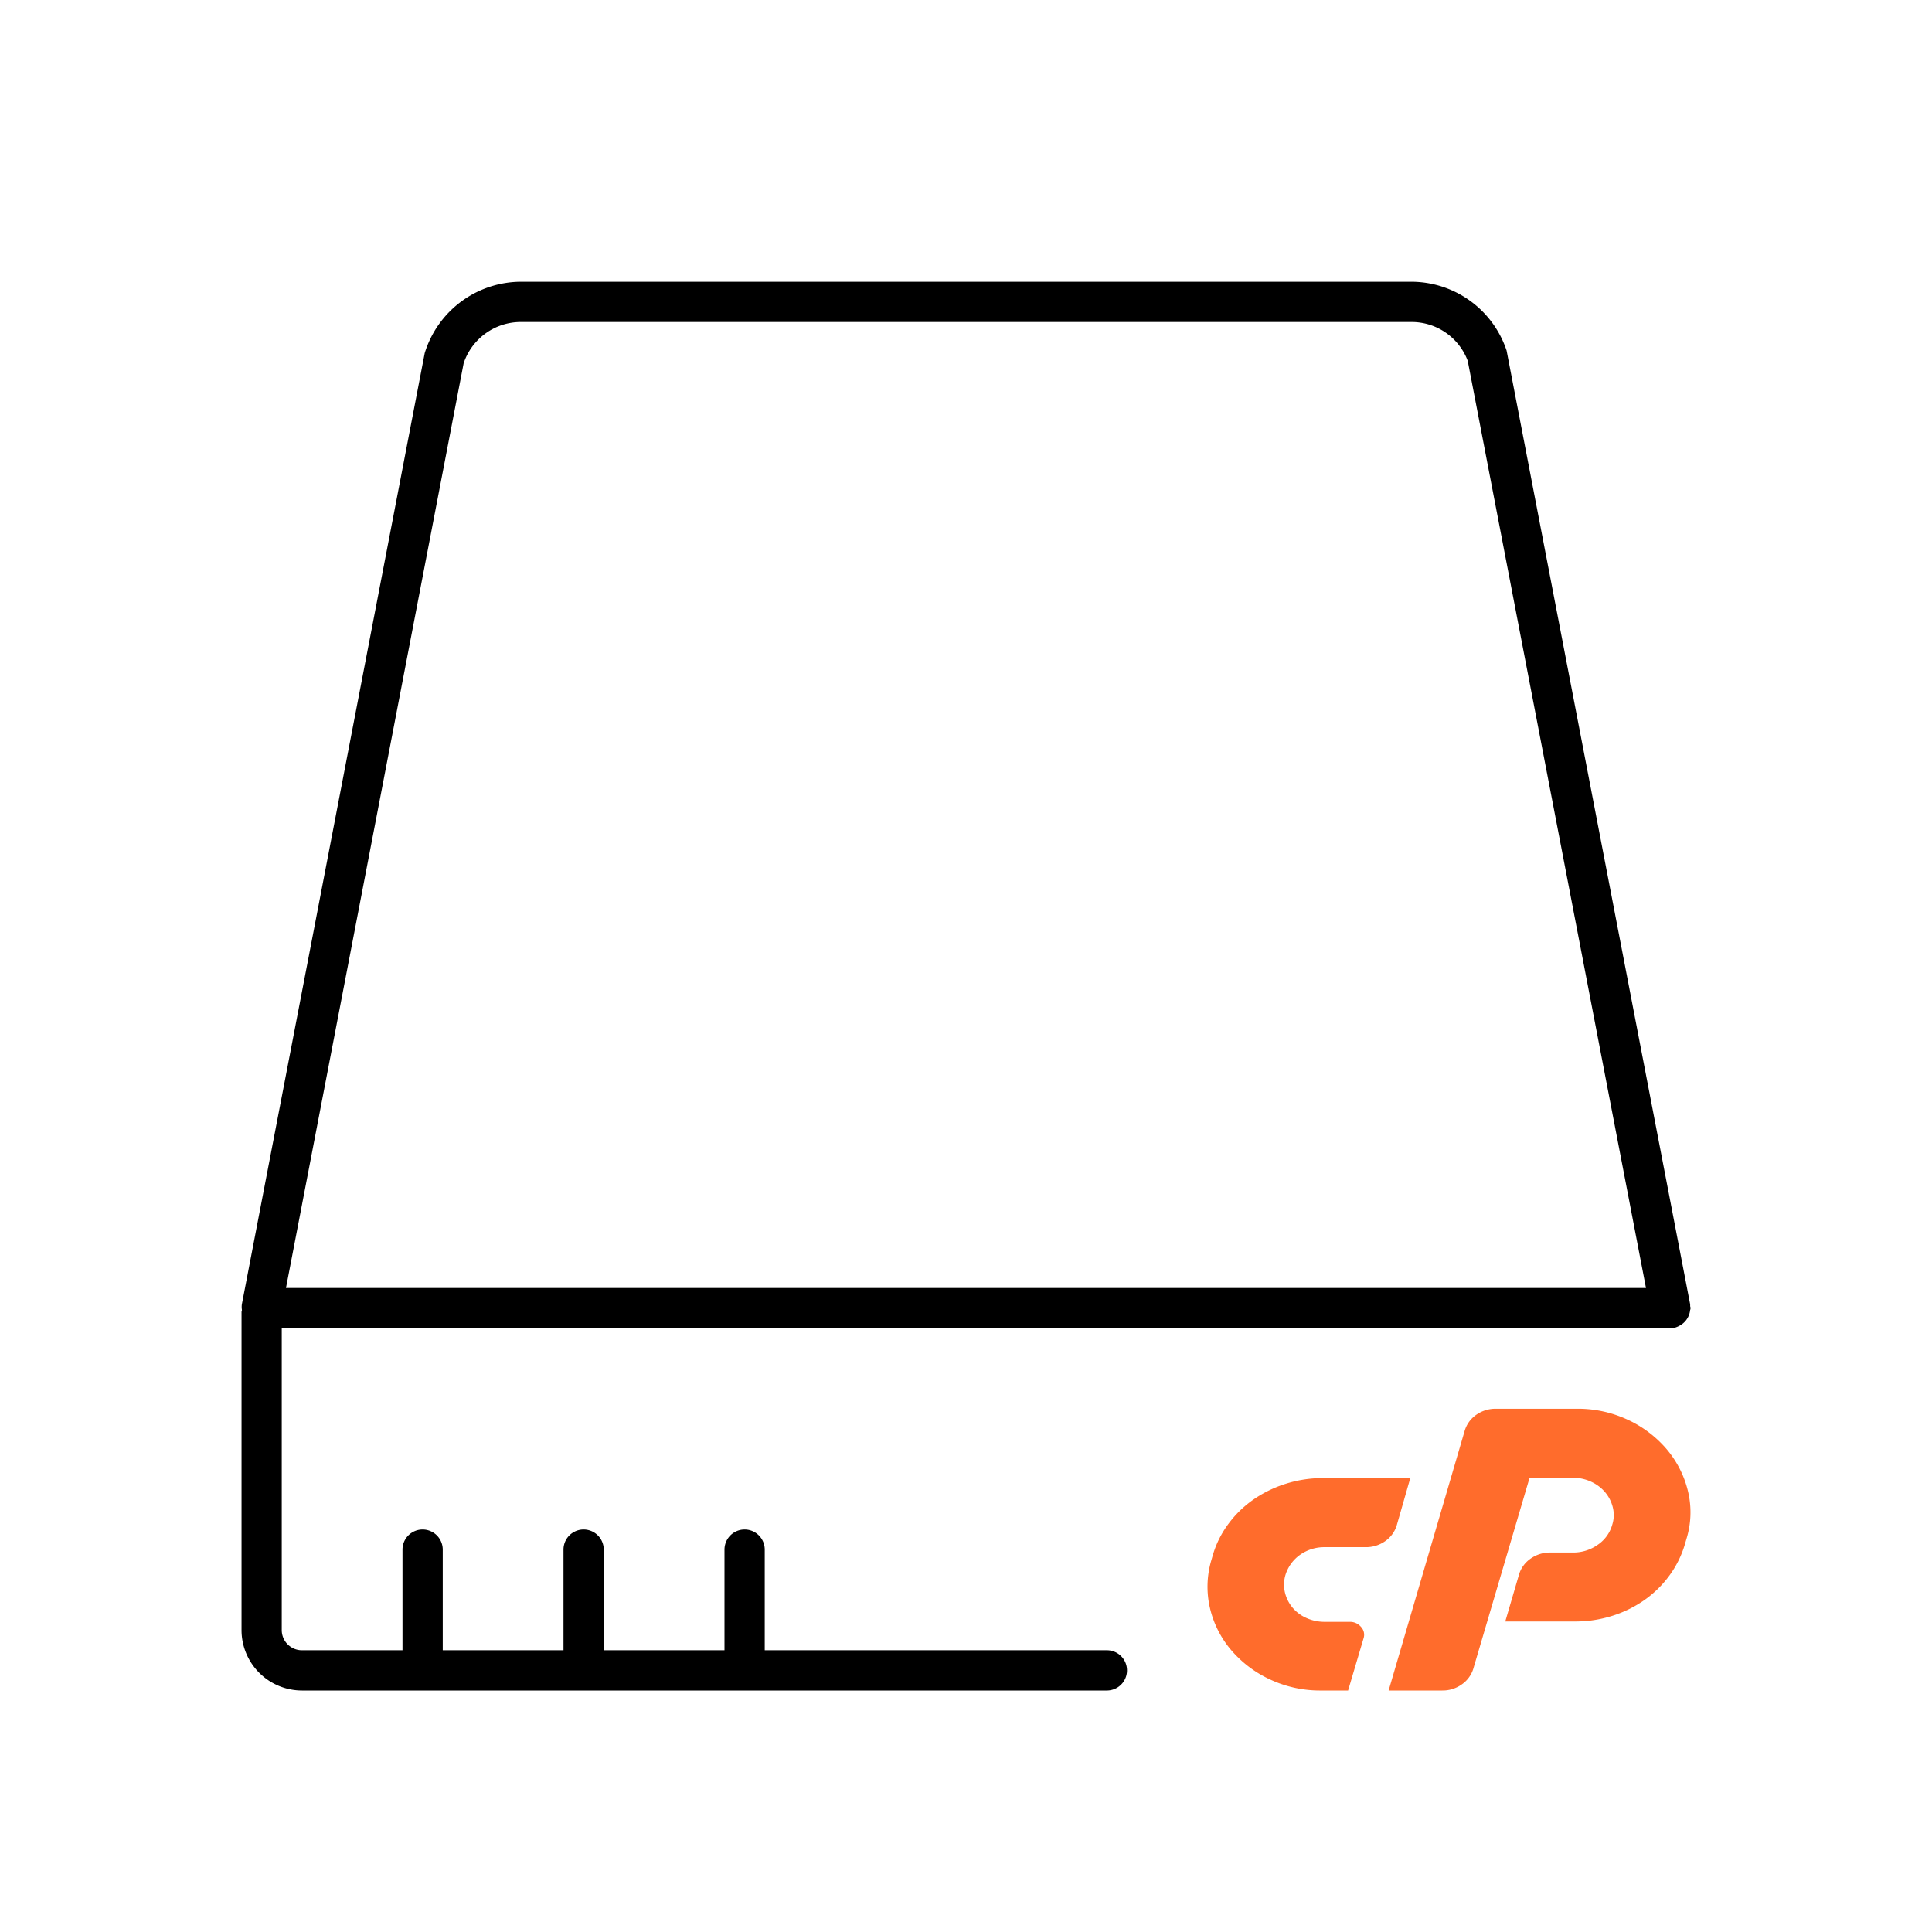<svg xmlns="http://www.w3.org/2000/svg" viewBox="0 0 48 48">
    <defs>
        <style>.cls-1{fill:#ff6c2c;}</style>
    </defs>
    <g id="Base_Icons" data-name="Base Icons">
        <path d="M27.5,41H19V38.5a.5.5,0,0,0-1,0V41H15V38.5a.5.5,0,0,0-1,0V41H11V38.5a.5.5,0,0,0-1,0V41H7.5a.501.501,0,0,1-.5-.5V33H41.5l.001-0a.541.541,0,0,0,.094-.009.607.607,0,0,0,.217-.11.487.487,0,0,0,.12-.145.479.479,0,0,0,.038-.088.488.488,0,0,0,.02-.098.126.126,0,0,0,.001-.097.46.46,0,0,0,0-.049L37.431,8.71A2.499,2.499,0,0,0,35.058,7H12.942a2.511,2.511,0,0,0-2.39,1.773L6.009,32.405a.486.486,0,0,0,.002.143c-.002.018-.01.033-.01.051V40.5A1.502,1.502,0,0,0,7.5,42h20a.5.5,0,0,0,0-1ZM11.519,9.026A1.498,1.498,0,0,1,12.942,8H35.058a1.49,1.49,0,0,1,1.407.963L40.894,32H7.105Z"/>
    </g>
    <g id="Sub_Icons" data-name="Sub Icons">
        <path class="cls-1"
              d="M34.702,37.896l.336-1.173H32.869a3.03,3.03,0,0,0-.921.14,2.974,2.974,0,0,0-.801.389,2.668,2.668,0,0,0-.624.604,2.456,2.456,0,0,0-.389.774l-.038.131a2.335,2.335,0,0,0-.034,1.194,2.478,2.478,0,0,0,.523,1.037,2.826,2.826,0,0,0,.964.731A2.927,2.927,0,0,0,32.821,42h.672l.384-1.295a.284.284,0,0,0-.062-.284.359.359,0,0,0-.283-.127h-.614a1.095,1.095,0,0,1-.461-.096.953.953,0,0,1-.345-.258.925.925,0,0,1-.187-.372.85.85,0,0,1,.014-.446.963.963,0,0,1,.369-.499,1.04,1.04,0,0,1,.609-.184h1.008a.828.828,0,0,0,.489-.149A.742.742,0,0,0,34.702,37.896Z"/>
        <path class="cls-1"
              d="M41.409,36.006a2.829,2.829,0,0,0-.964-.731A2.927,2.927,0,0,0,39.173,35H37.168a.828.828,0,0,0-.489.149.74.74,0,0,0-.288.394L34.5,42h1.334a.812.812,0,0,0,.48-.149.743.743,0,0,0,.288-.385L38.002,36.715h1.075a1.058,1.058,0,0,1,.461.101,1.003,1.003,0,0,1,.345.263.931.931,0,0,1,.187.372.786.786,0,0,1-.014.429.893.893,0,0,1-.36.499,1.049,1.049,0,0,1-.619.193h-.557a.828.828,0,0,0-.489.149.742.742,0,0,0-.288.385L37.398,40.285h1.737a3.029,3.029,0,0,0,.921-.14,2.899,2.899,0,0,0,.801-.394,2.663,2.663,0,0,0,.619-.608,2.518,2.518,0,0,0,.384-.774l.038-.131a2.237,2.237,0,0,0,.038-1.194A2.53,2.53,0,0,0,41.409,36.006Z"/>
    </g>
</svg>